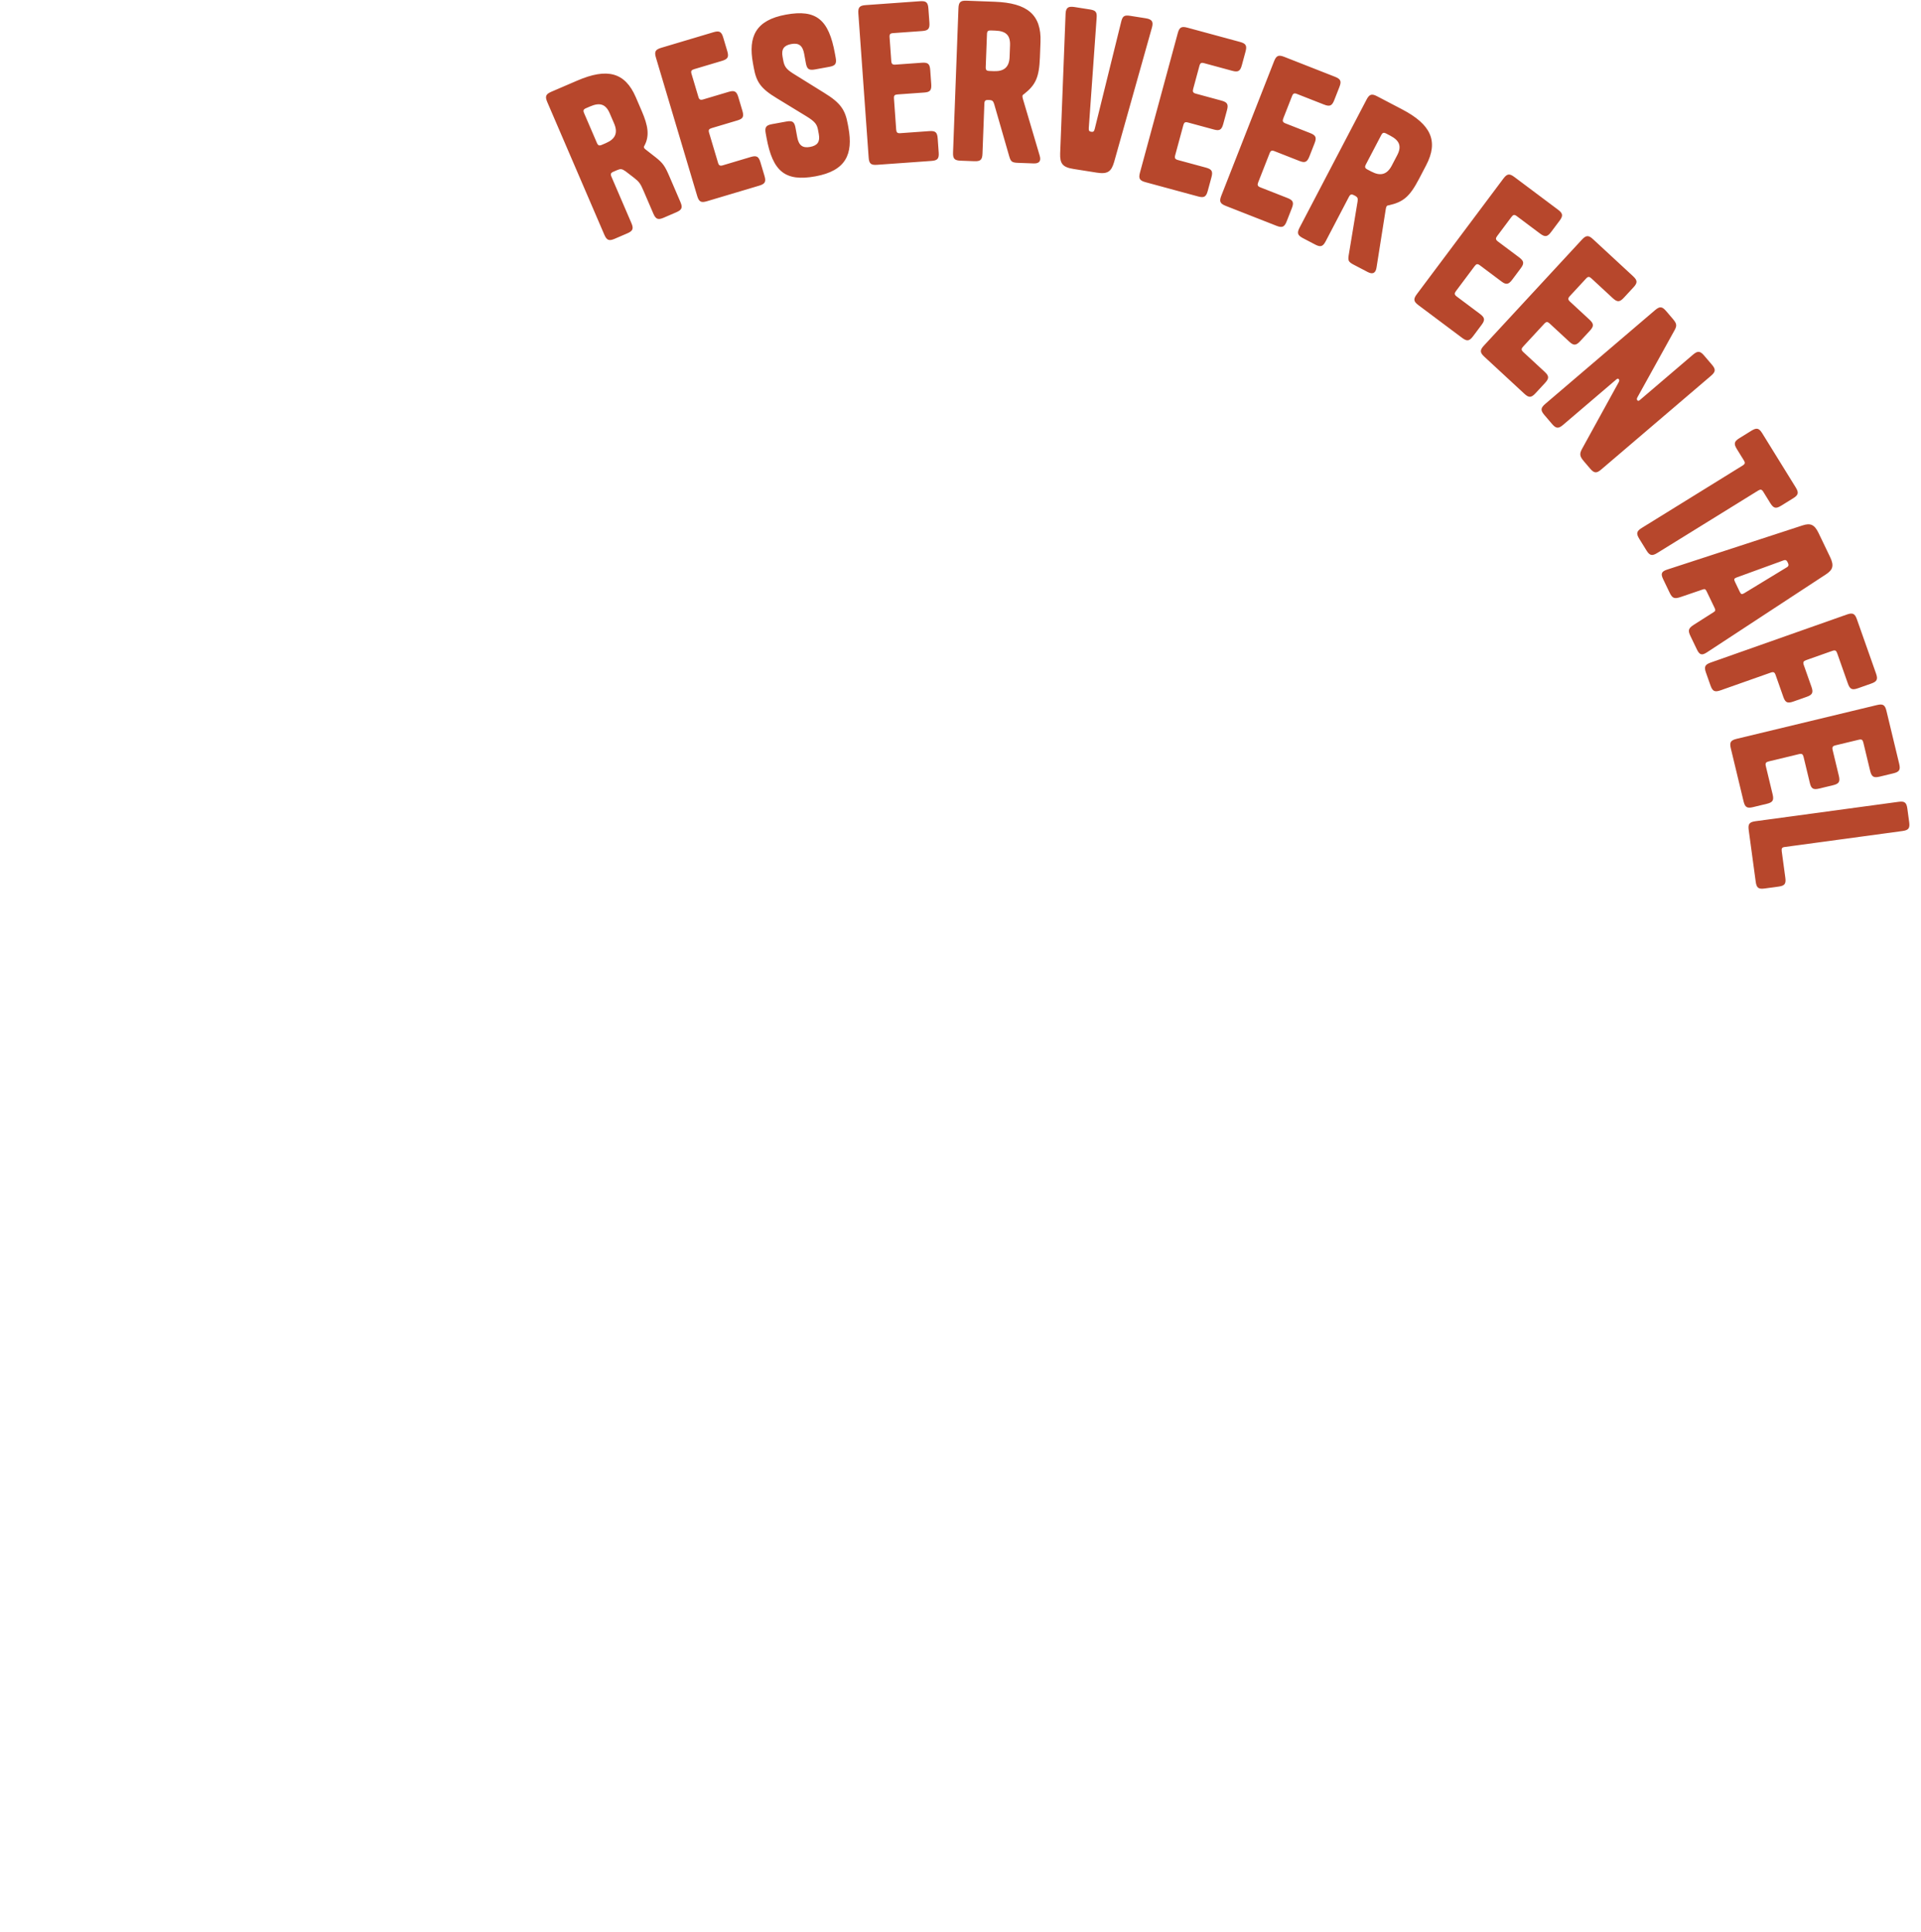 <svg width="180" height="181" viewBox="0 0 180 181" xmlns="http://www.w3.org/2000/svg">
<path d="M61.217 20.008L60.292 17.859C60.016 17.216 59.892 17.03 59.403 16.652L58.622 16.052C58.278 15.808 58.144 15.8 57.813 15.943L57.483 16.085C57.225 16.196 57.184 16.301 57.294 16.558L59.16 20.894C59.389 21.426 59.305 21.637 58.772 21.866L57.597 22.372C57.064 22.601 56.854 22.517 56.624 21.985L51.281 9.565C51.052 9.033 51.135 8.822 51.668 8.593L54.093 7.55C56.886 6.348 58.564 6.758 59.576 9.11L60.145 10.432C60.714 11.755 60.884 12.706 60.391 13.636C60.323 13.73 60.329 13.793 60.352 13.849C60.376 13.904 60.418 13.951 60.513 14.019L61.43 14.735C62.124 15.285 62.306 15.556 62.725 16.529L63.753 18.918C63.982 19.45 63.898 19.66 63.365 19.89L62.19 20.396C61.657 20.625 61.447 20.541 61.217 20.008ZM54.733 10.605L55.927 13.38C56.037 13.637 56.142 13.679 56.4 13.568L56.785 13.402C57.649 13.03 57.924 12.455 57.544 11.573L57.133 10.618C56.762 9.754 56.208 9.579 55.307 9.967L54.922 10.133C54.664 10.243 54.622 10.348 54.733 10.605ZM64.799 6.929L65.439 9.075C65.513 9.325 65.619 9.397 65.887 9.317L68.263 8.609C68.819 8.443 69.018 8.55 69.184 9.106L69.561 10.371C69.727 10.927 69.62 11.126 69.102 11.28L66.687 12.001C66.419 12.081 66.365 12.18 66.445 12.448L67.28 15.247C67.354 15.496 67.459 15.569 67.728 15.489L70.334 14.711C70.89 14.546 71.089 14.653 71.255 15.209L71.632 16.474C71.798 17.03 71.69 17.229 71.134 17.395L66.247 18.852C65.691 19.018 65.492 18.91 65.326 18.355L61.462 5.399C61.297 4.843 61.404 4.644 61.96 4.478L66.847 3.02C67.403 2.855 67.602 2.962 67.768 3.518L68.145 4.783C68.311 5.339 68.203 5.538 67.648 5.704L65.041 6.481C64.773 6.561 64.719 6.66 64.799 6.929ZM74.304 6.881L77.239 8.705C78.772 9.645 79.196 10.3 79.436 11.618L79.501 11.972C79.953 14.451 79.259 16.001 76.406 16.521C73.553 17.041 72.397 16.052 71.82 12.884L71.748 12.49C71.644 11.92 71.773 11.734 72.344 11.63L73.682 11.386C74.252 11.282 74.438 11.411 74.542 11.981L74.7 12.847C74.844 13.634 75.216 13.892 75.904 13.766C76.593 13.64 76.854 13.288 76.725 12.58L76.657 12.206C76.556 11.655 76.388 11.401 75.542 10.884L72.797 9.209C71.267 8.289 70.87 7.67 70.63 6.351L70.551 5.919C70.099 3.439 70.793 1.89 73.645 1.37C76.499 0.85 77.654 1.839 78.232 5.007L78.303 5.4C78.407 5.971 78.279 6.157 77.708 6.261L76.37 6.505C75.799 6.609 75.613 6.48 75.51 5.909L75.352 5.044C75.208 4.257 74.836 3.999 74.147 4.125C73.459 4.25 73.198 4.603 73.327 5.311L73.388 5.646C73.492 6.216 73.66 6.47 74.304 6.881ZM83.355 3.487L83.514 5.721C83.533 5.981 83.62 6.075 83.899 6.055L86.373 5.878C86.951 5.836 87.123 5.985 87.164 6.563L87.258 7.88C87.299 8.458 87.151 8.629 86.613 8.668L84.099 8.848C83.82 8.868 83.746 8.953 83.766 9.232L83.974 12.145C83.993 12.404 84.079 12.498 84.359 12.478L87.072 12.284C87.65 12.243 87.821 12.391 87.863 12.97L87.957 14.286C87.998 14.865 87.85 15.036 87.272 15.077L82.185 15.441C81.606 15.482 81.435 15.334 81.394 14.756L80.429 1.27C80.388 0.692 80.536 0.521 81.114 0.479L86.201 0.115C86.78 0.074 86.951 0.222 86.992 0.801L87.087 2.117C87.128 2.696 86.98 2.867 86.401 2.908L83.688 3.102C83.409 3.122 83.335 3.208 83.355 3.487ZM94.572 14.666L93.155 9.749C93.065 9.466 92.988 9.383 92.689 9.371L92.609 9.368C92.329 9.358 92.246 9.435 92.236 9.715L92.06 14.391C92.039 14.971 91.873 15.125 91.293 15.103L90.014 15.055C89.434 15.034 89.281 14.868 89.302 14.288L89.808 0.778C89.83 0.198 89.996 0.044 90.576 0.066L93.214 0.165C96.251 0.278 97.592 1.369 97.496 3.928L97.442 5.367C97.371 7.245 97.045 7.954 95.952 8.813C95.829 8.889 95.807 8.928 95.804 9.028C95.801 9.088 95.819 9.148 95.854 9.29L97.417 14.572C97.578 15.098 97.369 15.331 96.849 15.311L95.39 15.257C94.831 15.236 94.714 15.151 94.572 14.666ZM92.48 3.199L92.364 6.277C92.354 6.557 92.431 6.64 92.71 6.65L93.13 6.666C94.07 6.701 94.565 6.3 94.601 5.34L94.642 4.241C94.677 3.302 94.252 2.905 93.272 2.869L92.853 2.853C92.573 2.843 92.49 2.919 92.48 3.199ZM102.759 16.173L100.586 15.829C99.559 15.667 99.31 15.324 99.338 14.377L99.847 1.276C99.878 0.694 100.12 0.57 100.693 0.661L102.135 0.888C102.708 0.979 102.802 1.155 102.751 1.735L102.02 12.006C102.002 12.246 102.072 12.318 102.25 12.346C102.428 12.374 102.516 12.328 102.573 12.094L105.042 2.096C105.172 1.53 105.316 1.39 105.889 1.481L107.331 1.708C107.904 1.799 108.096 1.991 107.946 2.555L104.395 15.175C104.13 16.085 103.787 16.335 102.759 16.173ZM112.387 6.172L111.801 8.334C111.733 8.585 111.784 8.702 112.054 8.775L114.447 9.425C115.007 9.576 115.12 9.773 114.968 10.332L114.622 11.606C114.471 12.166 114.274 12.279 113.753 12.137L111.321 11.478C111.051 11.405 110.953 11.461 110.879 11.731L110.115 14.549C110.047 14.8 110.098 14.918 110.368 14.991L112.993 15.703C113.553 15.855 113.666 16.051 113.514 16.611L113.168 17.885C113.017 18.445 112.82 18.557 112.261 18.405L107.338 17.07C106.779 16.919 106.666 16.722 106.818 16.163L110.357 3.114C110.508 2.554 110.705 2.442 111.264 2.593L116.187 3.928C116.746 4.08 116.859 4.276 116.707 4.836L116.362 6.11C116.21 6.67 116.014 6.782 115.454 6.631L112.829 5.919C112.558 5.845 112.46 5.902 112.387 6.172ZM121.064 9.007L120.246 11.092C120.151 11.334 120.189 11.456 120.449 11.559L122.758 12.465C123.298 12.677 123.388 12.884 123.176 13.424L122.694 14.653C122.482 15.193 122.275 15.283 121.772 15.086L119.426 14.165C119.166 14.063 119.062 14.108 118.96 14.369L117.893 17.087C117.798 17.329 117.836 17.451 118.096 17.553L120.628 18.547C121.168 18.759 121.259 18.967 121.047 19.506L120.565 20.735C120.353 21.275 120.145 21.366 119.605 21.154L114.858 19.29C114.318 19.078 114.228 18.871 114.44 18.331L119.379 5.746C119.591 5.206 119.799 5.115 120.338 5.327L125.086 7.191C125.626 7.403 125.716 7.61 125.504 8.15L125.022 9.379C124.81 9.919 124.603 10.009 124.063 9.797L121.531 8.803C121.27 8.701 121.167 8.746 121.064 9.007ZM126.373 23.923L127.208 18.875C127.25 18.58 127.216 18.472 126.95 18.333L126.879 18.296C126.631 18.166 126.523 18.2 126.393 18.448L124.224 22.595C123.955 23.109 123.739 23.177 123.225 22.908L122.091 22.314C121.577 22.046 121.509 21.83 121.778 21.316L128.045 9.336C128.314 8.822 128.53 8.754 129.044 9.023L131.383 10.247C134.077 11.656 134.818 13.217 133.631 15.486L132.964 16.762C132.092 18.428 131.493 18.927 130.136 19.233C129.993 19.248 129.956 19.274 129.91 19.363C129.882 19.416 129.872 19.478 129.843 19.621L128.983 25.062C128.901 25.606 128.612 25.726 128.152 25.485L126.858 24.808C126.362 24.549 126.293 24.422 126.373 23.923ZM129.416 12.671L127.988 15.4C127.858 15.648 127.892 15.756 128.14 15.886L128.512 16.081C129.345 16.517 129.965 16.367 130.41 15.516L130.92 14.541C131.356 13.709 131.142 13.168 130.274 12.714L129.901 12.519C129.653 12.389 129.545 12.423 129.416 12.671ZM141.625 20.326L140.283 22.119C140.127 22.327 140.131 22.455 140.355 22.623L142.34 24.109C142.804 24.457 142.837 24.681 142.489 25.145L141.698 26.202C141.35 26.666 141.126 26.698 140.694 26.375L138.677 24.864C138.453 24.696 138.341 24.712 138.173 24.936L136.423 27.274C136.267 27.482 136.271 27.61 136.495 27.778L138.672 29.408C139.136 29.756 139.169 29.98 138.821 30.444L138.03 31.5C137.682 31.965 137.458 31.997 136.994 31.649L132.911 28.592C132.447 28.245 132.415 28.021 132.763 27.556L140.867 16.734C141.214 16.27 141.438 16.238 141.903 16.586L145.985 19.643C146.449 19.99 146.481 20.214 146.134 20.678L145.342 21.735C144.995 22.199 144.771 22.232 144.306 21.884L142.129 20.253C141.905 20.086 141.793 20.102 141.625 20.326ZM148.61 26.104L147.089 27.748C146.912 27.939 146.903 28.067 147.108 28.257L148.929 29.941C149.355 30.335 149.364 30.561 148.97 30.987L148.073 31.956C147.679 32.382 147.453 32.39 147.057 32.024L145.207 30.312C145.002 30.122 144.888 30.127 144.698 30.332L142.715 32.476C142.539 32.666 142.53 32.794 142.735 32.984L144.732 34.831C145.158 35.225 145.166 35.451 144.773 35.877L143.876 36.846C143.482 37.272 143.256 37.281 142.83 36.887L139.087 33.424C138.661 33.03 138.652 32.804 139.046 32.378L148.227 22.453C148.621 22.027 148.847 22.019 149.273 22.413L153.017 25.876C153.442 26.27 153.451 26.496 153.057 26.922L152.161 27.89C151.767 28.316 151.541 28.325 151.115 27.931L149.118 26.084C148.913 25.894 148.8 25.898 148.61 26.104ZM153.676 37.463L158.635 33.229C159.076 32.853 159.302 32.87 159.678 33.312L160.405 34.163C160.782 34.605 160.764 34.83 160.323 35.207L150.04 43.985C149.599 44.362 149.374 44.344 148.997 43.903L148.4 43.203C147.997 42.731 147.987 42.504 148.268 42.001L151.679 35.801C151.747 35.665 151.738 35.593 151.686 35.532C151.621 35.456 151.565 35.452 151.428 35.569L146.469 39.802C146.028 40.179 145.803 40.161 145.426 39.72L144.712 38.883C144.335 38.442 144.353 38.217 144.794 37.84L155.077 29.061C155.518 28.685 155.743 28.703 156.12 29.144L156.704 29.828C157.081 30.269 157.165 30.46 156.932 30.896L153.425 37.23C153.357 37.367 153.366 37.438 153.418 37.499C153.483 37.575 153.539 37.58 153.676 37.463ZM165.879 47.138L165.227 46.083C165.08 45.845 164.97 45.819 164.732 45.967L155.292 51.806C154.799 52.111 154.578 52.059 154.273 51.566L153.6 50.477C153.295 49.984 153.347 49.764 153.84 49.459L163.28 43.619C163.518 43.472 163.544 43.362 163.396 43.124L162.744 42.069C162.439 41.576 162.491 41.356 162.984 41.051L164.107 40.356C164.6 40.051 164.82 40.103 165.125 40.596L168.261 45.665C168.566 46.158 168.514 46.378 168.021 46.684L166.898 47.378C166.405 47.683 166.185 47.631 165.879 47.138ZM170.397 49.928L171.488 52.199C171.877 53.011 171.728 53.393 171.104 53.803L159.95 61.113C159.461 61.436 159.248 61.361 158.997 60.839L158.399 59.595C158.14 59.054 158.205 58.867 158.711 58.535L160.564 57.357C160.735 57.252 160.764 57.172 160.66 56.956L159.915 55.406C159.811 55.189 159.731 55.161 159.542 55.23L157.464 55.939C156.889 56.127 156.702 56.061 156.442 55.52L155.845 54.276C155.594 53.754 155.669 53.54 156.226 53.361L168.905 49.224C169.615 48.994 170.007 49.116 170.397 49.928ZM167.42 53.154C167.628 53.032 167.612 52.907 167.517 52.709C167.422 52.51 167.334 52.419 167.109 52.505L162.709 54.108C162.484 54.194 162.456 54.274 162.568 54.508L163.018 55.446C163.131 55.68 163.211 55.708 163.419 55.587L167.42 53.154ZM165.916 63.018L161.22 64.675C160.673 64.868 160.469 64.77 160.276 64.223L159.85 63.016C159.657 62.469 159.755 62.265 160.302 62.072L173.052 57.575C173.599 57.382 173.803 57.479 173.996 58.026L175.786 63.1C175.978 63.647 175.881 63.851 175.334 64.044L174.089 64.483C173.542 64.676 173.338 64.578 173.145 64.031L172.147 61.202C172.054 60.938 171.952 60.889 171.688 60.982L169.236 61.847C168.991 61.934 168.923 62.042 169.016 62.307L169.735 64.344C169.928 64.891 169.83 65.095 169.283 65.288L168.038 65.727C167.491 65.92 167.287 65.822 167.107 65.313L166.376 63.238C166.282 62.974 166.18 62.925 165.916 63.018ZM174.163 69.306L171.986 69.831C171.733 69.891 171.654 69.993 171.72 70.265L172.3 72.676C172.436 73.24 172.318 73.433 171.754 73.569L170.471 73.877C169.907 74.013 169.714 73.895 169.588 73.37L168.998 70.92C168.932 70.648 168.836 70.589 168.563 70.654L165.725 71.338C165.472 71.399 165.393 71.5 165.459 71.772L166.096 74.417C166.231 74.981 166.113 75.174 165.549 75.309L164.266 75.618C163.702 75.754 163.509 75.636 163.373 75.072L162.18 70.114C162.044 69.55 162.162 69.357 162.726 69.221L175.87 66.056C176.434 65.921 176.627 66.039 176.763 66.603L177.957 71.561C178.092 72.125 177.974 72.318 177.41 72.454L176.127 72.763C175.563 72.898 175.37 72.78 175.234 72.216L174.598 69.572C174.532 69.3 174.436 69.241 174.163 69.306ZM167.22 79.355C166.982 79.387 166.914 79.478 166.951 79.755L167.287 82.232C167.365 82.807 167.228 82.987 166.653 83.065L165.345 83.242C164.771 83.32 164.591 83.183 164.513 82.609L163.857 77.773C163.779 77.198 163.916 77.018 164.491 76.94L177.888 75.123C178.463 75.045 178.643 75.182 178.721 75.757L178.893 77.025C178.971 77.6 178.834 77.78 178.259 77.858L167.22 79.355Z" fill="#B7472C"/>
</svg>
